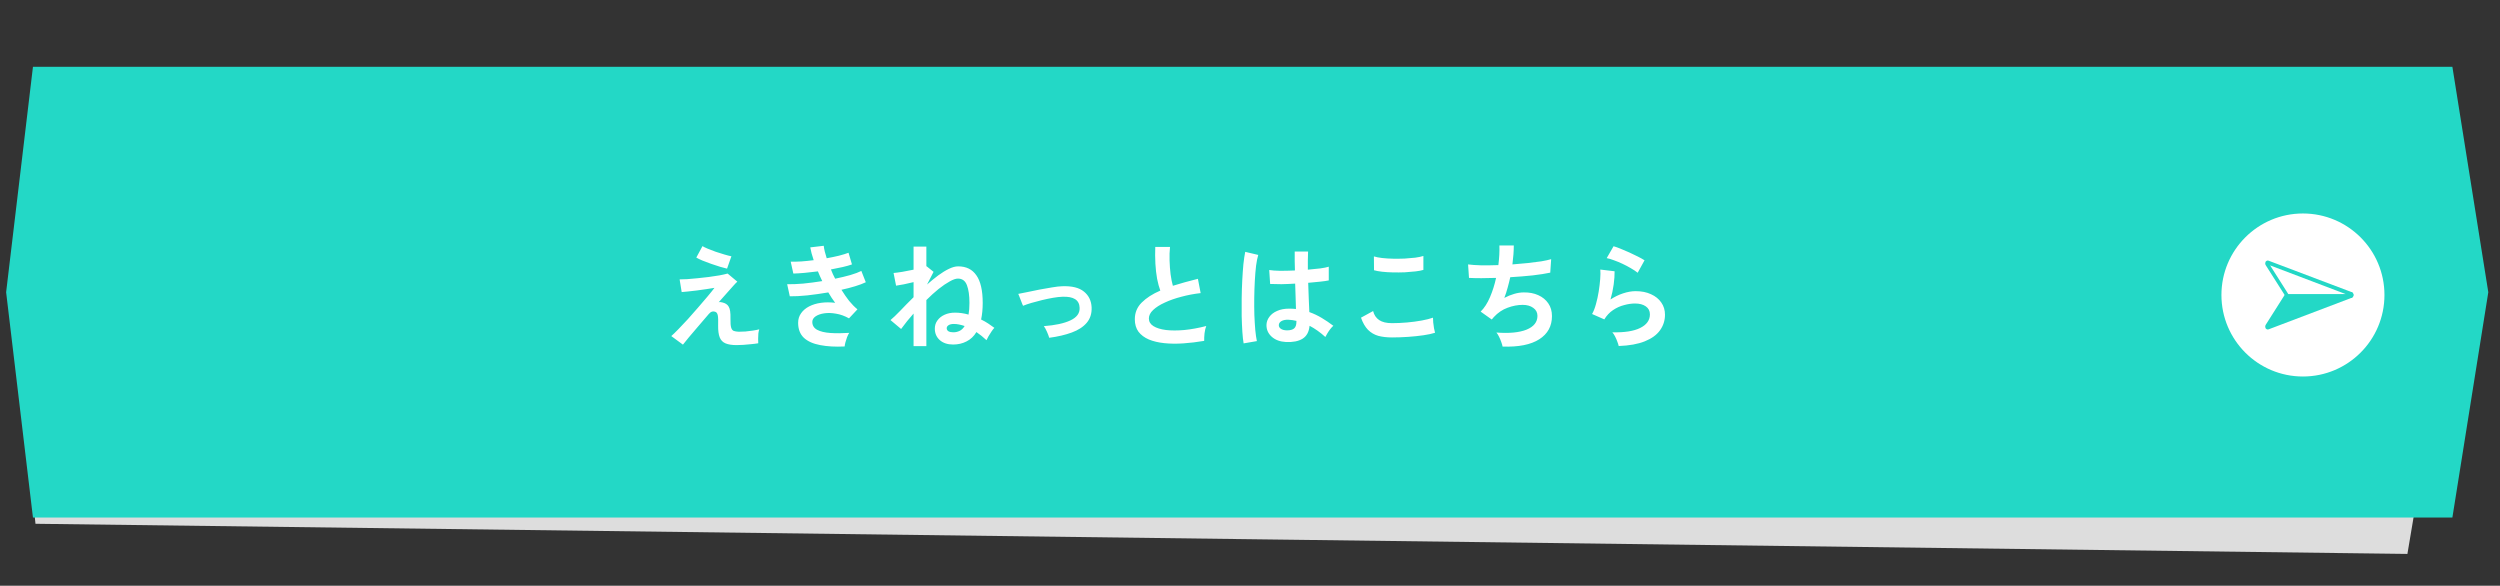 <svg width="350" height="82" viewBox="0 0 350 82" fill="none" xmlns="http://www.w3.org/2000/svg">
<rect x="0" y="0" width="350" height="82" fill="#333333" stroke="none"/>
<path d="M5.702 10.228L138.112 11.912L337.771 14.449L342.334 46.071L337.037 77.549L177.076 75.516L4.968 73.329L1.652 41.742L5.702 10.228Z" fill="#DDDDDD"/>
<path d="M4.614 9.351L139.676 9.351L343.333 9.351L348.362 40.913L343.333 72.457L180.169 72.457L4.614 72.457L0.858 40.913L4.614 9.351Z" fill="#23D8C6"/>
<circle cx="322.412" cy="41.299" r="11.412" transform="rotate(-90 322.412 41.299)" fill="white"/>
<g clip-path="url(#clip0_3001_23610)">
<path d="M329.238 41.299C329.238 41.362 329.205 41.417 329.161 41.431L317.519 45.851C317.475 45.872 317.426 45.851 317.398 45.796C317.387 45.775 317.381 45.747 317.381 45.719C317.381 45.691 317.392 45.656 317.403 45.635L320.205 41.215C320.205 41.215 320.26 41.159 320.293 41.159L329.133 41.159C329.188 41.159 329.232 41.208 329.243 41.278C329.243 41.278 329.243 41.292 329.243 41.299L329.238 41.299Z" fill="#23D8C6"/>
<path d="M317.486 45.719L320.287 41.299L329.127 41.299L317.486 45.719ZM317.265 45.719C317.265 45.775 317.276 45.831 317.304 45.873C317.359 45.977 317.459 46.019 317.552 45.984L329.194 41.564C329.288 41.529 329.348 41.417 329.348 41.299C329.348 41.285 329.348 41.271 329.348 41.257C329.332 41.118 329.238 41.02 329.127 41.02L320.287 41.02C320.221 41.02 320.155 41.062 320.116 41.125L317.315 45.545C317.282 45.594 317.265 45.656 317.265 45.719Z" fill="#23D8C6" stroke="#23D8C6" stroke-width="0.269"/>
<path d="M329.238 41.319C329.233 41.389 329.183 41.438 329.128 41.438L320.288 41.438C320.254 41.438 320.221 41.417 320.199 41.382L317.398 36.969C317.398 36.969 317.376 36.913 317.376 36.885C317.376 36.857 317.382 36.829 317.393 36.808C317.42 36.759 317.47 36.739 317.514 36.752L329.155 41.173C329.205 41.194 329.233 41.242 329.233 41.305C329.233 41.305 329.233 41.319 329.233 41.326L329.238 41.319Z" fill="white"/>
<path d="M317.486 36.885L329.127 41.305L320.287 41.305L317.486 36.885ZM317.265 36.885C317.265 36.948 317.282 37.011 317.315 37.053L320.116 41.466C320.16 41.529 320.221 41.57 320.287 41.57L329.127 41.57C329.238 41.57 329.332 41.466 329.348 41.333C329.348 41.319 329.348 41.305 329.348 41.291C329.348 41.173 329.288 41.061 329.194 41.026L317.569 36.627C317.569 36.627 317.514 36.606 317.486 36.606C317.365 36.606 317.265 36.732 317.265 36.885Z" fill="#23D8C6" stroke="#23D8C6" stroke-width="0.269"/>
</g>
<path d="M103.115 48.314C102.475 48.314 101.963 48.234 101.579 48.074C101.195 47.914 100.923 47.636 100.763 47.242C100.603 46.836 100.528 46.282 100.539 45.578C100.56 44.884 100.544 44.41 100.491 44.154C100.438 43.898 100.336 43.738 100.187 43.674C99.835 43.524 99.52 43.615 99.243 43.946C98.71 44.564 98.198 45.162 97.707 45.738C97.227 46.303 96.8 46.804 96.427 47.242C96.064 47.679 95.792 48.015 95.611 48.25L93.979 47.05C94.235 46.826 94.566 46.506 94.971 46.09C95.376 45.674 95.819 45.204 96.299 44.682C96.779 44.148 97.254 43.61 97.723 43.066C98.203 42.511 98.646 41.994 99.051 41.514C99.456 41.034 99.782 40.628 100.027 40.298C99.728 40.351 99.36 40.41 98.923 40.474C98.486 40.538 98.032 40.602 97.563 40.666C97.104 40.719 96.683 40.767 96.299 40.81C95.915 40.852 95.627 40.879 95.435 40.89L95.147 39.114C95.414 39.114 95.766 39.103 96.203 39.082C96.64 39.05 97.12 39.007 97.643 38.954C98.166 38.9 98.694 38.842 99.227 38.778C99.76 38.703 100.256 38.628 100.715 38.554C101.174 38.468 101.558 38.383 101.867 38.298L103.227 39.434C103.11 39.53 102.923 39.722 102.667 40.01C102.411 40.287 102.107 40.628 101.755 41.034C101.403 41.428 101.024 41.855 100.619 42.314C100.768 42.271 100.944 42.282 101.147 42.346C101.36 42.399 101.531 42.468 101.659 42.554C101.808 42.65 101.926 42.772 102.011 42.922C102.107 43.071 102.176 43.284 102.219 43.562C102.262 43.828 102.278 44.196 102.267 44.666C102.256 45.21 102.288 45.61 102.363 45.866C102.438 46.111 102.56 46.266 102.731 46.33C102.912 46.394 103.147 46.431 103.435 46.442C103.702 46.442 104.011 46.431 104.363 46.41C104.715 46.378 105.062 46.335 105.403 46.282C105.755 46.228 106.054 46.17 106.299 46.106C106.246 46.244 106.203 46.436 106.171 46.682C106.15 46.927 106.139 47.178 106.139 47.434C106.139 47.69 106.144 47.898 106.155 48.058C105.846 48.111 105.504 48.154 105.131 48.186C104.758 48.228 104.395 48.26 104.043 48.282C103.691 48.303 103.382 48.314 103.115 48.314ZM101.787 37.61C101.552 37.556 101.232 37.471 100.827 37.354C100.432 37.226 100.011 37.087 99.563 36.938C99.126 36.778 98.715 36.623 98.331 36.474C97.958 36.314 97.675 36.175 97.483 36.058L98.347 34.458C98.496 34.554 98.736 34.671 99.067 34.81C99.408 34.948 99.782 35.092 100.187 35.242C100.603 35.38 101.008 35.508 101.403 35.626C101.798 35.743 102.128 35.828 102.395 35.882L101.787 37.61ZM118.251 48.506C116.95 48.57 115.808 48.506 114.827 48.314C113.846 48.132 113.083 47.791 112.539 47.29C112.006 46.778 111.739 46.079 111.739 45.194C111.739 44.682 111.878 44.234 112.155 43.85C112.432 43.455 112.811 43.135 113.291 42.89C113.771 42.644 114.32 42.479 114.939 42.394C115.568 42.308 116.23 42.308 116.923 42.394C116.752 42.17 116.587 41.935 116.427 41.69C116.267 41.444 116.112 41.194 115.963 40.938C114.96 41.108 113.979 41.247 113.019 41.354C112.07 41.45 111.254 41.492 110.571 41.482L110.203 39.786C110.8 39.807 111.536 39.78 112.411 39.706C113.286 39.62 114.187 39.503 115.115 39.354C114.891 38.895 114.688 38.442 114.507 37.994C113.867 38.079 113.243 38.148 112.635 38.202C112.038 38.255 111.515 38.287 111.067 38.298L110.699 36.634C111.136 36.644 111.632 36.634 112.187 36.602C112.752 36.559 113.328 36.5 113.915 36.426C113.68 35.732 113.52 35.135 113.435 34.634L115.323 34.41C115.376 34.89 115.515 35.471 115.739 36.154C116.336 36.047 116.902 35.93 117.435 35.802C117.979 35.663 118.432 35.524 118.795 35.386L119.275 37.018C118.923 37.146 118.491 37.268 117.979 37.386C117.467 37.503 116.918 37.615 116.331 37.722C116.416 37.935 116.507 38.154 116.603 38.378C116.71 38.591 116.816 38.804 116.923 39.018C117.702 38.858 118.411 38.687 119.051 38.506C119.702 38.314 120.214 38.122 120.587 37.93L121.211 39.514C120.816 39.706 120.32 39.892 119.723 40.074C119.136 40.255 118.496 40.42 117.803 40.57C118.144 41.124 118.502 41.642 118.875 42.122C119.259 42.591 119.648 42.986 120.043 43.306L118.859 44.57C118.251 44.228 117.643 44.01 117.035 43.914C116.438 43.807 115.888 43.791 115.387 43.866C114.886 43.94 114.48 44.084 114.171 44.298C113.872 44.511 113.723 44.767 113.723 45.066C113.723 45.556 113.947 45.924 114.395 46.17C114.854 46.415 115.472 46.564 116.251 46.618C117.03 46.671 117.91 46.666 118.891 46.602C118.784 46.762 118.683 46.964 118.587 47.21C118.502 47.444 118.427 47.679 118.363 47.914C118.299 48.148 118.262 48.346 118.251 48.506ZM127.899 48.458V43.898C127.28 44.591 126.699 45.311 126.155 46.058L124.667 44.81C125.008 44.532 125.462 44.1 126.027 43.514C126.592 42.916 127.216 42.282 127.899 41.61V39.498C127.44 39.604 126.992 39.706 126.555 39.802C126.118 39.887 125.75 39.951 125.451 39.994L125.099 38.218C125.376 38.196 125.782 38.143 126.315 38.058C126.848 37.962 127.376 37.86 127.899 37.754V34.522H129.691V37.29L129.723 37.274L130.699 38.058L129.787 39.834C130.32 39.364 130.843 38.938 131.355 38.554C131.878 38.17 132.374 37.866 132.843 37.642C133.323 37.407 133.755 37.29 134.139 37.29C135.27 37.29 136.123 37.711 136.699 38.554C137.286 39.386 137.579 40.671 137.579 42.41C137.579 43.274 137.504 44.047 137.355 44.73C137.707 44.9 138.038 45.087 138.347 45.29C138.656 45.492 138.944 45.695 139.211 45.898C139.094 46.015 138.96 46.186 138.811 46.41C138.662 46.634 138.518 46.863 138.379 47.098C138.251 47.322 138.16 47.498 138.107 47.626C137.68 47.22 137.211 46.842 136.699 46.49C136.336 47.087 135.872 47.524 135.307 47.802C134.752 48.09 134.128 48.234 133.435 48.234C132.656 48.234 132.032 48.026 131.563 47.61C131.104 47.194 130.875 46.66 130.875 46.01C130.875 45.572 130.998 45.188 131.243 44.858C131.488 44.516 131.824 44.25 132.251 44.058C132.678 43.866 133.163 43.77 133.707 43.77C134.326 43.77 134.955 43.86 135.595 44.042C135.638 43.807 135.67 43.556 135.691 43.29C135.712 43.023 135.723 42.73 135.723 42.41C135.723 41.375 135.606 40.548 135.371 39.93C135.136 39.311 134.715 39.002 134.107 39.002C133.808 39.002 133.424 39.135 132.955 39.402C132.486 39.658 131.968 40.01 131.403 40.458C130.848 40.906 130.278 41.423 129.691 42.01V48.458H127.899ZM133.467 46.522C133.776 46.522 134.064 46.458 134.331 46.33C134.608 46.202 134.848 45.972 135.051 45.642C134.795 45.556 134.539 45.487 134.283 45.434C134.038 45.38 133.792 45.354 133.547 45.354C133.227 45.354 132.976 45.412 132.795 45.53C132.624 45.647 132.539 45.786 132.539 45.946C132.539 46.127 132.619 46.271 132.779 46.378C132.95 46.474 133.179 46.522 133.467 46.522ZM146.891 47.29C146.816 47.034 146.71 46.751 146.571 46.442C146.432 46.122 146.288 45.86 146.139 45.658C147.728 45.54 148.966 45.274 149.851 44.858C150.747 44.442 151.179 43.855 151.147 43.098C151.115 41.999 150.31 41.482 148.731 41.546C148.368 41.556 147.936 41.604 147.435 41.69C146.944 41.775 146.432 41.882 145.899 42.01C145.376 42.138 144.875 42.271 144.395 42.41C143.926 42.548 143.536 42.682 143.227 42.81C143.227 42.799 143.19 42.714 143.115 42.554C143.051 42.383 142.976 42.191 142.891 41.978C142.806 41.754 142.731 41.562 142.667 41.402C142.603 41.231 142.566 41.146 142.555 41.146C142.875 41.082 143.302 40.996 143.835 40.89C144.368 40.772 144.939 40.655 145.547 40.538C146.155 40.42 146.736 40.319 147.291 40.234C147.856 40.138 148.32 40.084 148.683 40.074C150.059 40.02 151.083 40.271 151.755 40.826C152.427 41.37 152.784 42.106 152.827 43.034C152.859 43.898 152.63 44.618 152.139 45.194C151.648 45.77 150.95 46.223 150.043 46.554C149.147 46.884 148.096 47.13 146.891 47.29ZM168.587 47.722C167.584 47.892 166.608 48.01 165.659 48.074C164.71 48.138 163.824 48.127 163.003 48.042C162.182 47.956 161.462 47.786 160.843 47.53C160.224 47.263 159.739 46.9 159.387 46.442C159.046 45.972 158.875 45.391 158.875 44.698C158.875 43.78 159.195 43.002 159.835 42.362C160.486 41.711 161.355 41.151 162.443 40.682C162.272 40.223 162.123 39.674 161.995 39.034C161.878 38.383 161.798 37.679 161.755 36.922C161.712 36.154 161.707 35.37 161.739 34.57H163.803C163.739 35.156 163.718 35.791 163.739 36.474C163.76 37.146 163.808 37.791 163.883 38.41C163.968 39.028 164.075 39.562 164.203 40.01C164.736 39.839 165.296 39.674 165.883 39.514C166.48 39.354 167.088 39.194 167.707 39.034L168.091 41.034C167.152 41.14 166.251 41.311 165.387 41.546C164.523 41.77 163.75 42.042 163.067 42.362C162.384 42.671 161.84 43.018 161.435 43.402C161.04 43.775 160.843 44.17 160.843 44.586C160.843 45.034 161.056 45.391 161.483 45.658C161.91 45.924 162.496 46.106 163.243 46.202C163.99 46.287 164.843 46.287 165.803 46.202C166.774 46.106 167.798 45.919 168.875 45.642C168.768 45.908 168.688 46.25 168.635 46.666C168.592 47.082 168.576 47.434 168.587 47.722ZM180.043 47.882C179.211 47.839 178.544 47.594 178.043 47.146C177.542 46.698 177.296 46.143 177.307 45.482C177.318 45.076 177.451 44.703 177.707 44.362C177.963 44.01 178.326 43.732 178.795 43.53C179.264 43.316 179.824 43.21 180.475 43.21C180.816 43.21 181.136 43.226 181.435 43.258C181.424 42.788 181.408 42.255 181.387 41.658C181.366 41.06 181.344 40.41 181.323 39.706C180.662 39.748 180.022 39.775 179.403 39.786C178.784 39.786 178.256 39.775 177.819 39.754L177.691 37.802C178.086 37.866 178.603 37.903 179.243 37.914C179.894 37.914 180.576 37.898 181.291 37.866C181.28 37.439 181.27 37.007 181.259 36.57C181.259 36.122 181.259 35.668 181.259 35.21H183.131C183.12 35.615 183.11 36.031 183.099 36.458C183.099 36.884 183.099 37.316 183.099 37.754C183.739 37.7 184.32 37.642 184.843 37.578C185.366 37.503 185.76 37.423 186.027 37.338V39.258C185.728 39.322 185.323 39.38 184.811 39.434C184.299 39.487 183.744 39.54 183.147 39.594C183.168 40.372 183.195 41.119 183.227 41.834C183.259 42.538 183.286 43.156 183.307 43.69C183.904 43.903 184.48 44.175 185.035 44.506C185.59 44.836 186.134 45.204 186.667 45.61C186.55 45.706 186.411 45.855 186.251 46.058C186.102 46.25 185.963 46.452 185.835 46.666C185.707 46.868 185.611 47.039 185.547 47.178C184.832 46.527 184.096 46.004 183.339 45.61C183.264 46.452 182.939 47.055 182.363 47.418C181.798 47.77 181.024 47.924 180.043 47.882ZM174.107 48.074C174.032 47.658 173.974 47.124 173.931 46.474C173.888 45.812 173.856 45.082 173.835 44.282C173.824 43.471 173.824 42.639 173.835 41.786C173.846 40.922 173.872 40.079 173.915 39.258C173.958 38.436 174.011 37.679 174.075 36.986C174.15 36.292 174.235 35.716 174.331 35.258L176.155 35.69C176.038 36.063 175.936 36.564 175.851 37.194C175.776 37.823 175.718 38.527 175.675 39.306C175.632 40.074 175.606 40.868 175.595 41.69C175.584 42.511 175.59 43.311 175.611 44.09C175.643 44.858 175.686 45.562 175.739 46.202C175.803 46.842 175.878 47.359 175.963 47.754L174.107 48.074ZM180.187 46.25C180.624 46.25 180.95 46.164 181.163 45.994C181.387 45.812 181.499 45.492 181.499 45.034V44.922C181.136 44.836 180.758 44.783 180.363 44.762C179.968 44.751 179.648 44.815 179.403 44.954C179.168 45.092 179.046 45.274 179.035 45.498C179.024 45.722 179.126 45.903 179.339 46.042C179.552 46.18 179.835 46.25 180.187 46.25ZM194.875 47.242C194.16 47.242 193.52 47.167 192.955 47.018C192.4 46.858 191.92 46.575 191.515 46.17C191.12 45.764 190.795 45.199 190.539 44.474L192.235 43.546C192.374 44.1 192.656 44.522 193.083 44.81C193.51 45.098 194.107 45.242 194.875 45.242C195.558 45.242 196.262 45.21 196.987 45.146C197.712 45.082 198.395 44.991 199.035 44.874C199.675 44.756 200.203 44.623 200.619 44.474C200.619 44.644 200.63 44.868 200.651 45.146C200.683 45.423 200.72 45.695 200.763 45.962C200.816 46.228 200.864 46.436 200.907 46.586C200.48 46.724 199.936 46.842 199.275 46.938C198.614 47.034 197.899 47.108 197.131 47.162C196.374 47.215 195.622 47.242 194.875 47.242ZM192.363 37.834L192.347 35.898C192.656 35.994 193.04 36.068 193.499 36.122C193.968 36.175 194.47 36.207 195.003 36.218C195.547 36.228 196.091 36.223 196.635 36.202C197.179 36.17 197.68 36.127 198.139 36.074C198.598 36.01 198.976 35.93 199.275 35.834V37.786C199.008 37.871 198.646 37.94 198.187 37.994C197.728 38.047 197.227 38.09 196.683 38.122C196.139 38.143 195.59 38.148 195.035 38.138C194.48 38.127 193.968 38.095 193.499 38.042C193.03 37.988 192.651 37.919 192.363 37.834ZM210.363 48.522C210.331 48.34 210.267 48.122 210.171 47.866C210.086 47.62 209.984 47.38 209.867 47.146C209.75 46.9 209.627 46.703 209.499 46.554C211.28 46.692 212.683 46.559 213.707 46.154C214.731 45.738 215.243 45.092 215.243 44.218C215.243 43.748 215.046 43.375 214.651 43.098C214.267 42.82 213.776 42.682 213.179 42.682C212.486 42.682 211.782 42.815 211.067 43.082C210.352 43.338 209.707 43.775 209.131 44.394C209.088 44.447 209.04 44.506 208.987 44.57C208.944 44.623 208.896 44.676 208.843 44.73L207.291 43.626C207.803 43.124 208.24 42.447 208.603 41.594C208.966 40.74 209.248 39.844 209.451 38.906C207.968 38.959 206.704 38.959 205.659 38.906L205.531 37.018C206 37.082 206.608 37.124 207.355 37.146C208.102 37.156 208.907 37.146 209.771 37.114C209.899 36.1 209.947 35.183 209.915 34.362H211.931C211.931 35.14 211.867 36.026 211.739 37.018C212.486 36.964 213.206 36.9 213.899 36.826C214.592 36.751 215.222 36.671 215.787 36.586C216.352 36.49 216.811 36.388 217.163 36.282L217.035 38.17C216.406 38.308 215.59 38.436 214.587 38.554C213.584 38.66 212.534 38.746 211.435 38.81C211.328 39.3 211.206 39.791 211.067 40.282C210.939 40.772 210.784 41.247 210.603 41.706C211.072 41.46 211.531 41.274 211.979 41.146C212.438 41.007 212.891 40.938 213.339 40.938C214.096 40.927 214.768 41.055 215.355 41.322C215.952 41.588 216.422 41.972 216.763 42.474C217.104 42.964 217.275 43.556 217.275 44.25C217.275 45.658 216.683 46.74 215.499 47.498C214.315 48.255 212.603 48.596 210.363 48.522ZM226.619 48.442C226.587 48.282 226.523 48.079 226.427 47.834C226.342 47.588 226.235 47.343 226.107 47.098C225.979 46.852 225.851 46.66 225.723 46.522C227.43 46.564 228.731 46.362 229.627 45.914C230.534 45.466 230.987 44.831 230.987 44.01C230.987 43.53 230.795 43.156 230.411 42.89C230.027 42.623 229.526 42.49 228.907 42.49C228.427 42.49 227.915 42.564 227.371 42.714C226.827 42.852 226.31 43.087 225.819 43.418C225.339 43.738 224.934 44.17 224.603 44.714L222.891 43.962C223.104 43.588 223.286 43.124 223.435 42.57C223.595 42.004 223.723 41.418 223.819 40.81C223.915 40.202 223.984 39.626 224.027 39.082C224.07 38.538 224.075 38.09 224.043 37.738L226.043 37.978C226.054 38.5 226.011 39.119 225.915 39.834C225.819 40.538 225.67 41.236 225.467 41.93C226.032 41.556 226.624 41.268 227.243 41.066C227.862 40.863 228.443 40.762 228.987 40.762C229.819 40.762 230.539 40.906 231.147 41.194C231.766 41.471 232.246 41.86 232.587 42.362C232.928 42.852 233.099 43.418 233.099 44.058C233.099 44.868 232.864 45.599 232.395 46.25C231.936 46.89 231.227 47.402 230.267 47.786C229.318 48.17 228.102 48.388 226.619 48.442ZM229.275 38.186C229.008 37.972 228.688 37.759 228.315 37.546C227.952 37.332 227.568 37.13 227.163 36.938C226.758 36.746 226.358 36.58 225.963 36.442C225.579 36.292 225.238 36.191 224.939 36.138L225.899 34.474C226.176 34.548 226.507 34.666 226.891 34.826C227.275 34.975 227.675 35.146 228.091 35.338C228.518 35.53 228.918 35.722 229.291 35.914C229.675 36.106 229.99 36.282 230.235 36.442L229.275 38.186Z" fill="white"/>
<defs>
<clipPath id="clip0_3001_23610">
<rect width="10.293" height="12.978" fill="white" transform="translate(316.818 46.445) rotate(-90)"/>
</clipPath>
</defs>
</svg>
